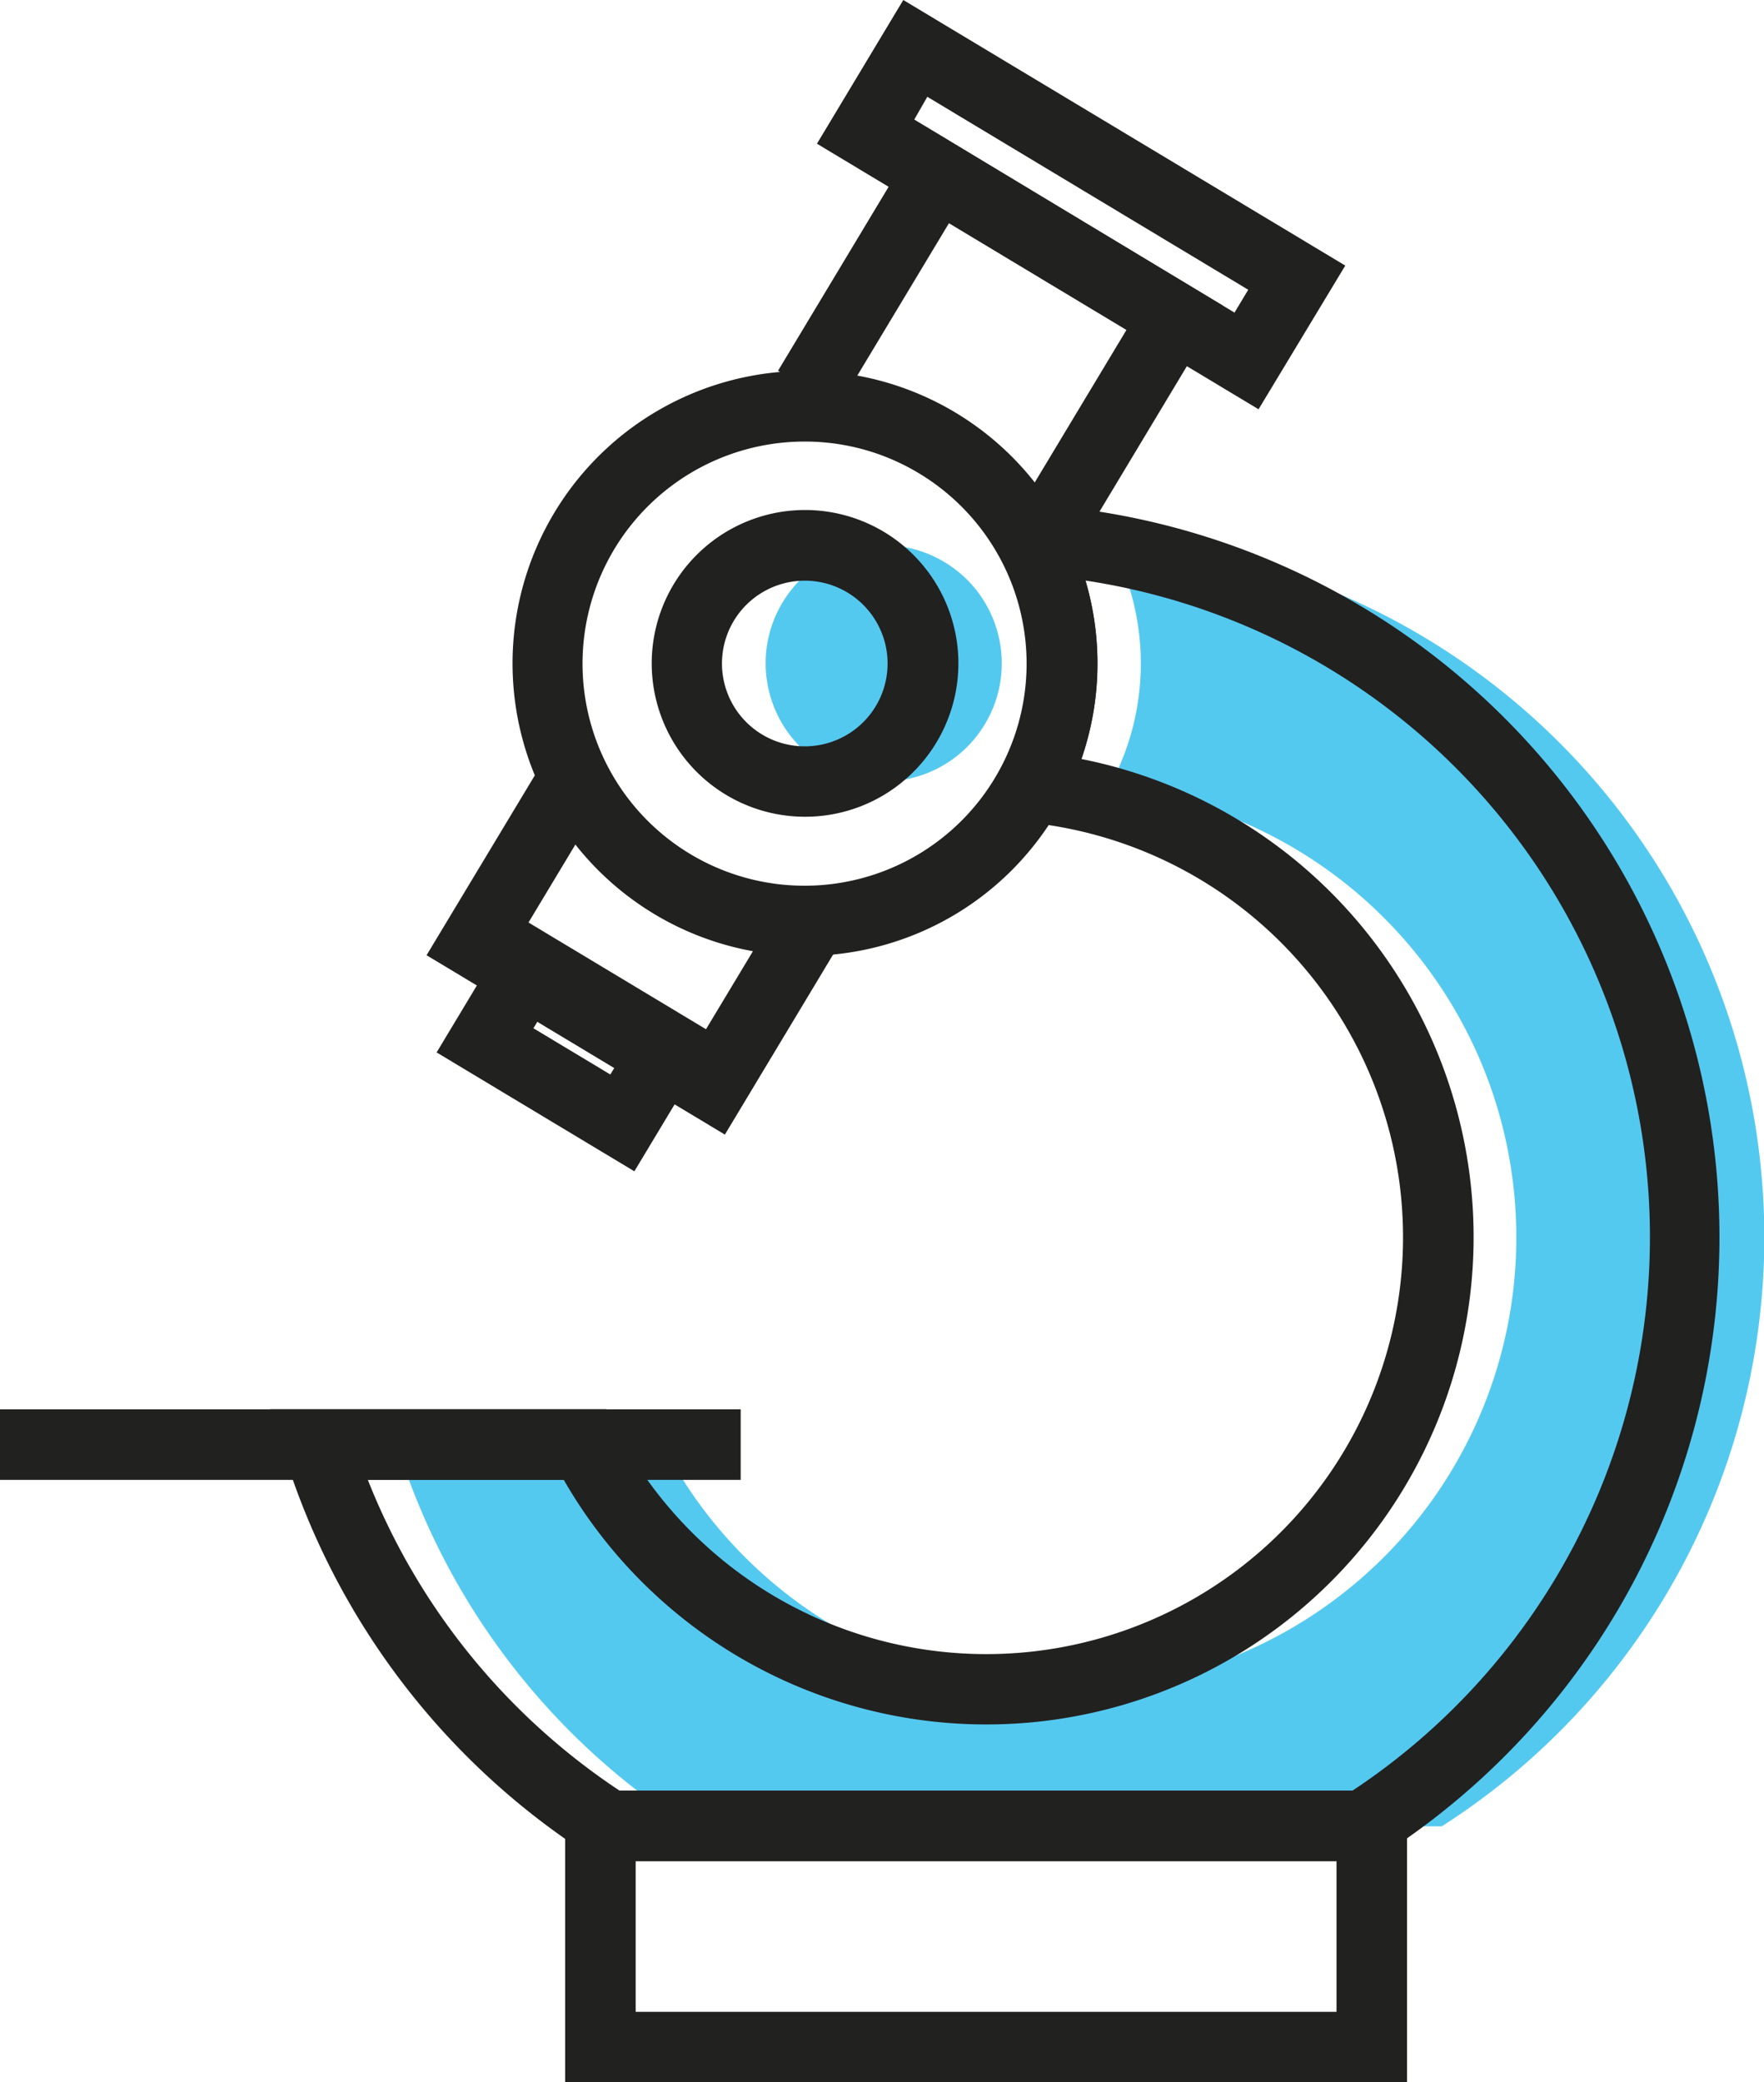<svg xmlns="http://www.w3.org/2000/svg" viewBox="0 0 135.06 159.39"><defs><style>.cls-1{fill:#54c9f0}.cls-2{fill:#212120}</style></defs><title>Asset 3icon-hospital-</title><g id="Layer_2" data-name="Layer 2"><g id="Layer_1-2" data-name="Layer 1"><path class="cls-1" d="M84.9 41.29a19.67 19.67 0 0 1 0 19 34.6 34.6 0 1 1-34.14 50.32H30.4a53.67 53.67 0 0 0 22.26 29.19h57.73A53.52 53.52 0 0 0 84.9 41.29z"/><path class="cls-2" d="M107.73 159.39H43.27v-22.32h64.46zM48.67 154h53.66v-11.53H48.67z"/><path class="cls-2" d="M105.15 142.47h-59.3l-.67-.43a56.38 56.38 0 0 1-23.39-30.67l-1.09-3.5h25.7l.75 1.46a31.91 31.91 0 1 0 31.48-46.38l-4.08-.4 2-3.59a17 17 0 0 0 0-16.37l-2.38-4.3 4.91.31A56.22 56.22 0 0 1 105.82 142zm-57.72-5.4h56.12a50.82 50.82 0 0 0-20.44-92.63 22.35 22.35 0 0 1-.31 13.66 37.31 37.31 0 1 1-39.64 55.17h-15a51 51 0 0 0 19.28 23.8z"/><circle class="cls-1" cx="67.67" cy="50.78" r="9.04" transform="rotate(-58.98 67.662 50.786)"/><path class="cls-2" d="M61.62 73.17a22.39 22.39 0 1 1 19.2-10.85 22.36 22.36 0 0 1-19.2 10.85zm0-39.37a17 17 0 1 0 8.74 2.43 16.87 16.87 0 0 0-8.7-2.43z"/><path class="cls-2" d="M61.63 62.52a11.74 11.74 0 1 1 10.07-5.69 11.73 11.73 0 0 1-10.07 5.69zm0-18.07a6.34 6.34 0 1 0 3.26.91 6.3 6.3 0 0 0-3.24-.91zm20.78-2.34l-4.63-2.78 8.47-14.08-13.59-8.17-8.47 14.08-4.62-2.78L70.82 9.67l22.83 13.74-11.24 18.7zM55.5 86.85L32.66 73.12l8.56-14.22 4.62 2.78-5.77 9.59 13.59 8.17 5.77-9.59 4.62 2.78-8.55 14.22z"/><path class="cls-2" d="M48.57 89.66l-15.14-9.1 6.26-10.41 15.14 9.1zm-7.73-10.95l5.89 3.54.7-1.16-5.89-3.54zm55.52-47.38L62.55 11l6.61-11L103 20.33zM70 9.15l24.52 14.78 1.05-1.75L71 7.41zM0 107.88h56.71v5.4H0z"/></g></g></svg>